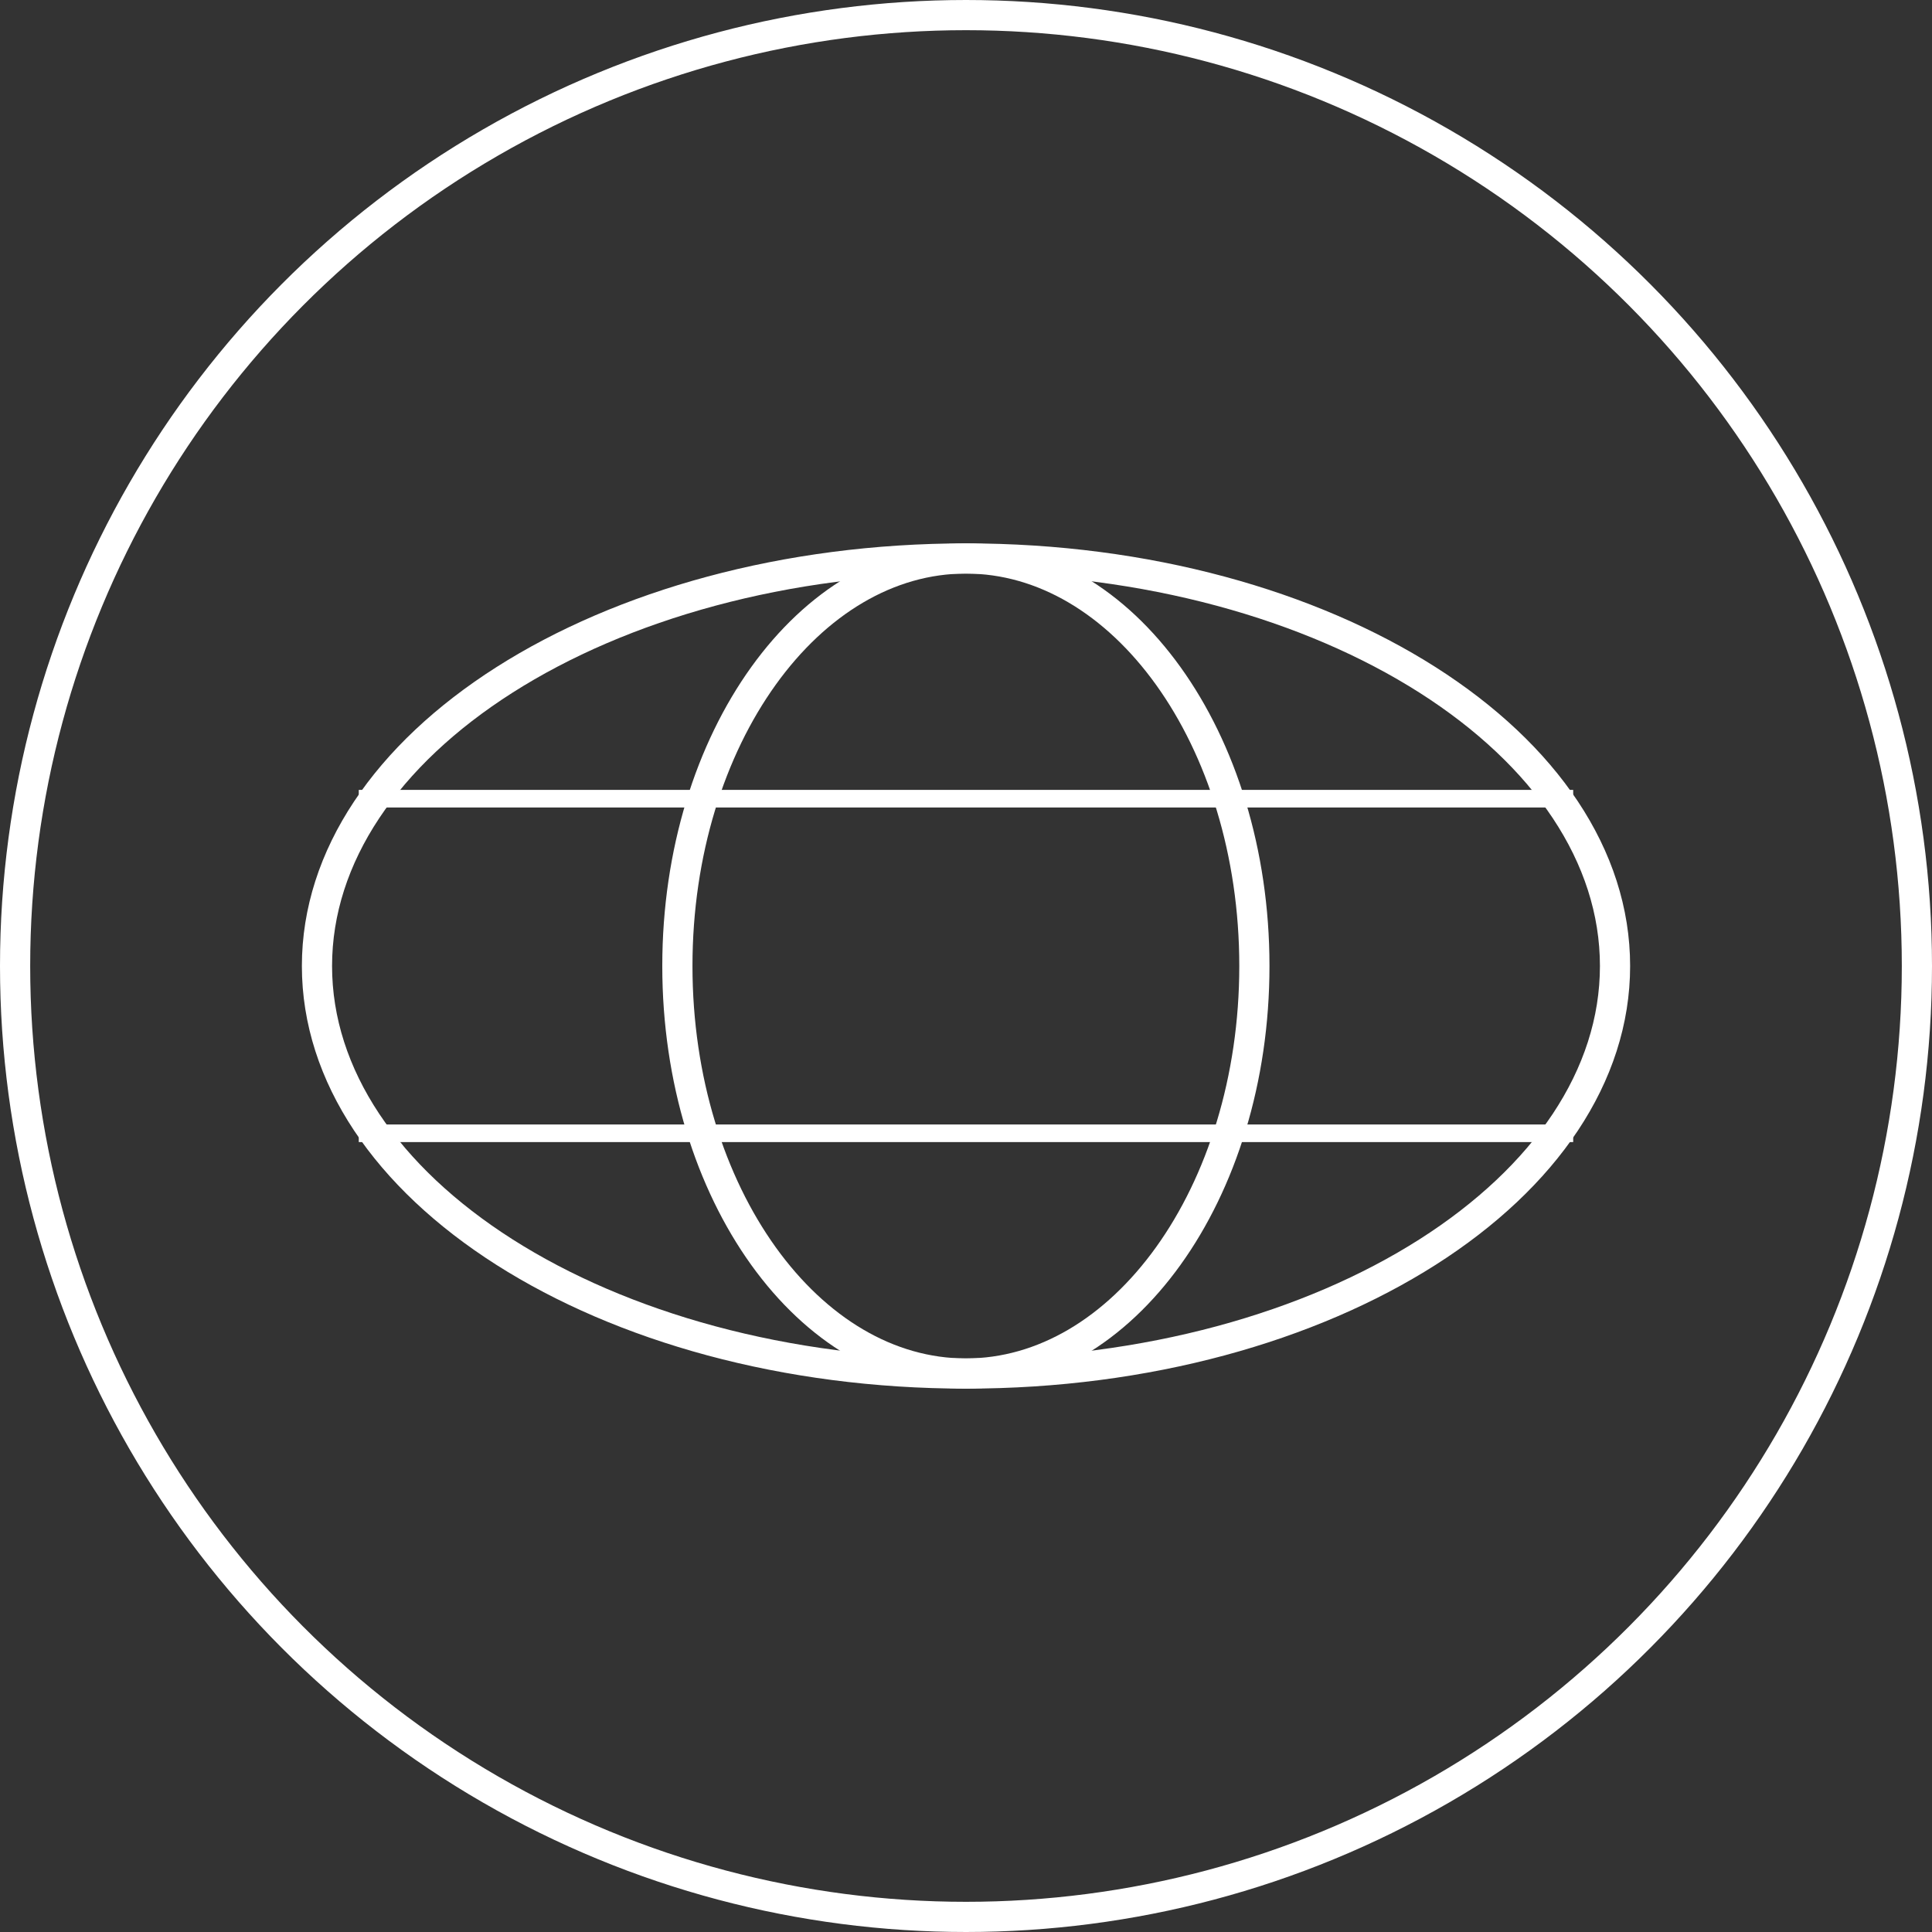 <?xml version="1.0" encoding="UTF-8"?> <svg xmlns="http://www.w3.org/2000/svg" width="64" height="64" viewBox="0 0 64 64" fill="none"><rect x="0" y="0" width="64" height="64" fill="#333333" stroke="none"/> <circle cx="32" cy="32" r="31.5" stroke="white"></circle> <path d="M53.5 32C53.5 35.636 51.183 38.999 47.288 41.478C43.398 43.953 37.995 45.5 32 45.5C26.005 45.5 20.602 43.953 16.712 41.478C12.817 38.999 10.5 35.636 10.5 32C10.5 28.364 12.817 25.001 16.712 22.522C20.602 20.047 26.005 18.5 32 18.5C37.995 18.5 43.398 20.047 47.288 22.522C51.183 25.001 53.5 28.364 53.5 32Z" stroke="white"></path> <path d="M41.553 32C41.553 35.773 40.453 39.168 38.701 41.608C36.948 44.048 34.571 45.5 31.996 45.5C29.421 45.5 27.043 44.048 25.29 41.608C23.538 39.168 22.439 35.773 22.439 32C22.439 28.227 23.538 24.832 25.29 22.392C27.043 19.952 29.421 18.5 31.996 18.5C34.571 18.5 36.948 19.952 38.701 22.392C40.453 24.832 41.553 28.227 41.553 32Z" stroke="white"></path> <rect x="11.885" y="26.166" width="40.229" height="0.583" fill="white"></rect> <rect x="11.885" y="37.25" width="40.229" height="0.583" fill="white"></rect> </svg> 